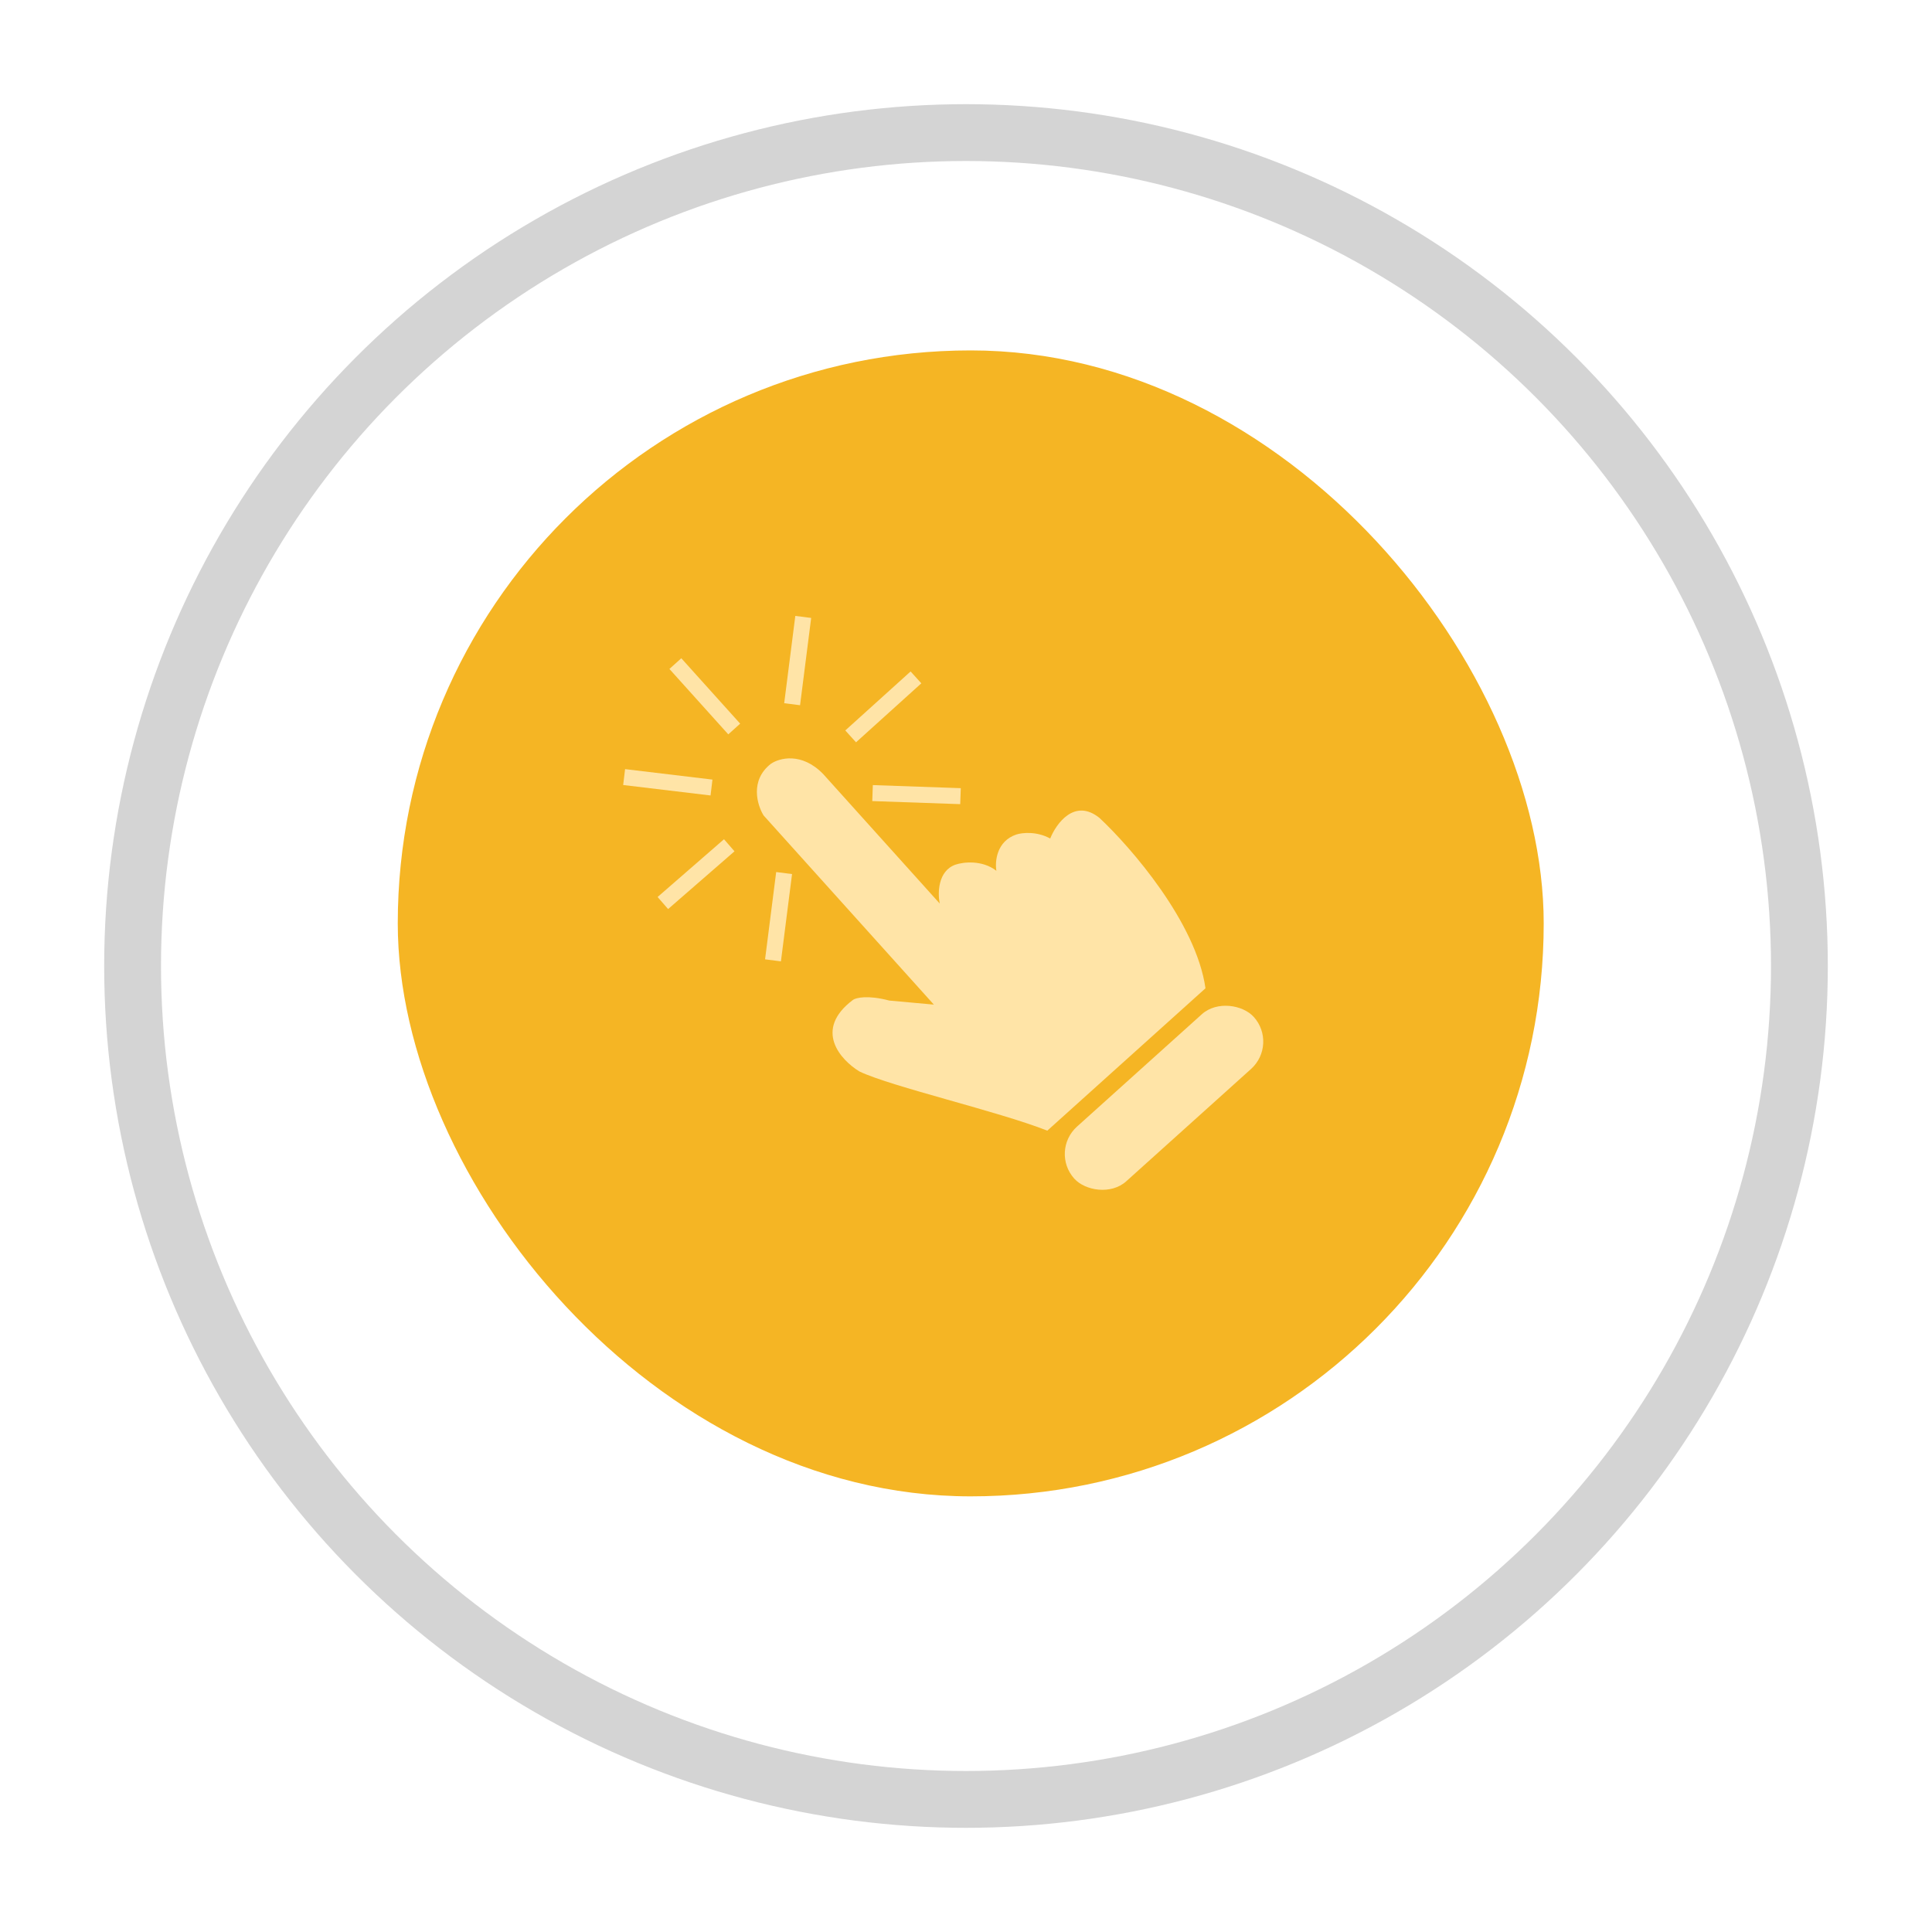 <?xml version="1.0" encoding="UTF-8"?>
<svg width="204" height="204" fill="none" viewBox="0 0 204 204" xmlns="http://www.w3.org/2000/svg">
 <g filter="url(#filter0_d_305_1405)">
  <circle cx="102" cy="98" r="91" fill="#fff"/>
  <circle cx="102" cy="98" r="88" stroke="#D4D4D4" stroke-width="6"/>
 </g>
 <rect x="42" y="37" width="121" height="121" rx="60.5" fill="#F5B524"/>
 <path d="m80.635 86.111 17.971 19.966-4.703-0.427c-2.265-0.598-3.493-0.303-3.824-0.082-4.234 3.175-1.312 6.371 0.678 7.573 3.384 1.613 14.652 4.2 19.828 6.246l16.701-15.032c-0.975-6.942-7.87-14.888-11.196-17.994-2.617-2.099-4.556 0.578-5.199 2.179-1.441-0.793-2.978-0.615-3.566-0.427-2.095 0.703-2.283 2.851-2.116 3.836-1.517-1.18-3.52-0.923-4.332-0.646-1.854 0.668-1.873 3.012-1.651 4.1l-12.32-13.687c-2.271-2.321-4.617-1.678-5.506-1.067-2.245 1.748-1.446 4.37-0.766 5.463z" fill="#FFE4A7"/>
 <rect transform="rotate(-41.99 110.83 121.56)" x="110.83" y="121.56" width="25.51" height="7.771" rx="3.886" fill="#FFE4A7"/>
 <rect transform="rotate(-41.99 70.683 70.635)" x="70.683" y="70.635" width="1.689" height="9.292" fill="#FFE4A7"/>
 <rect transform="rotate(-83.172 65.801 82.889)" x="65.801" y="82.889" width="1.689" height="9.292" fill="#FFE4A7"/>
 <rect transform="rotate(228.98 70.545 95.988)" x="70.545" y="95.988" width="1.689" height="9.292" fill="#FFE4A7"/>
 <rect transform="rotate(187.26 82.458 101.51)" x="82.458" y="101.51" width="1.689" height="9.292" fill="#FFE4A7"/>
 <rect transform="rotate(187.26 84.478 74.465)" x="84.478" y="74.465" width="1.689" height="9.292" fill="#FFE4A7"/>
 <rect transform="rotate(227.91 90.387 78.381)" x="90.387" y="78.381" width="1.689" height="9.292" fill="#FFE4A7"/>
 <rect transform="rotate(-87.999 92.103 84.586)" x="92.103" y="84.586" width="1.689" height="9.292" fill="#FFE4A7"/>
 <defs>
  <filter id="filter0_d_305_1405" x=".4" y=".4" width="203.2" height="203.2" color-interpolation-filters="sRGB" filterUnits="userSpaceOnUse">
   <feFlood flood-opacity="0" result="BackgroundImageFix"/>
   <feColorMatrix in="SourceAlpha" result="hardAlpha" values="0 0 0 0 0 0 0 0 0 0 0 0 0 0 0 0 0 0 127 0"/>
   <feOffset dy="4"/>
   <feGaussianBlur stdDeviation="5.3"/>
   <feComposite in2="hardAlpha" operator="out"/>
   <feColorMatrix values="0 0 0 0 0 0 0 0 0 0 0 0 0 0 0 0 0 0 0.25 0"/>
   <feBlend in2="BackgroundImageFix" result="effect1_dropShadow_305_1405"/>
   <feBlend in="SourceGraphic" in2="effect1_dropShadow_305_1405" result="shape"/>
  </filter>
 </defs>
</svg>
